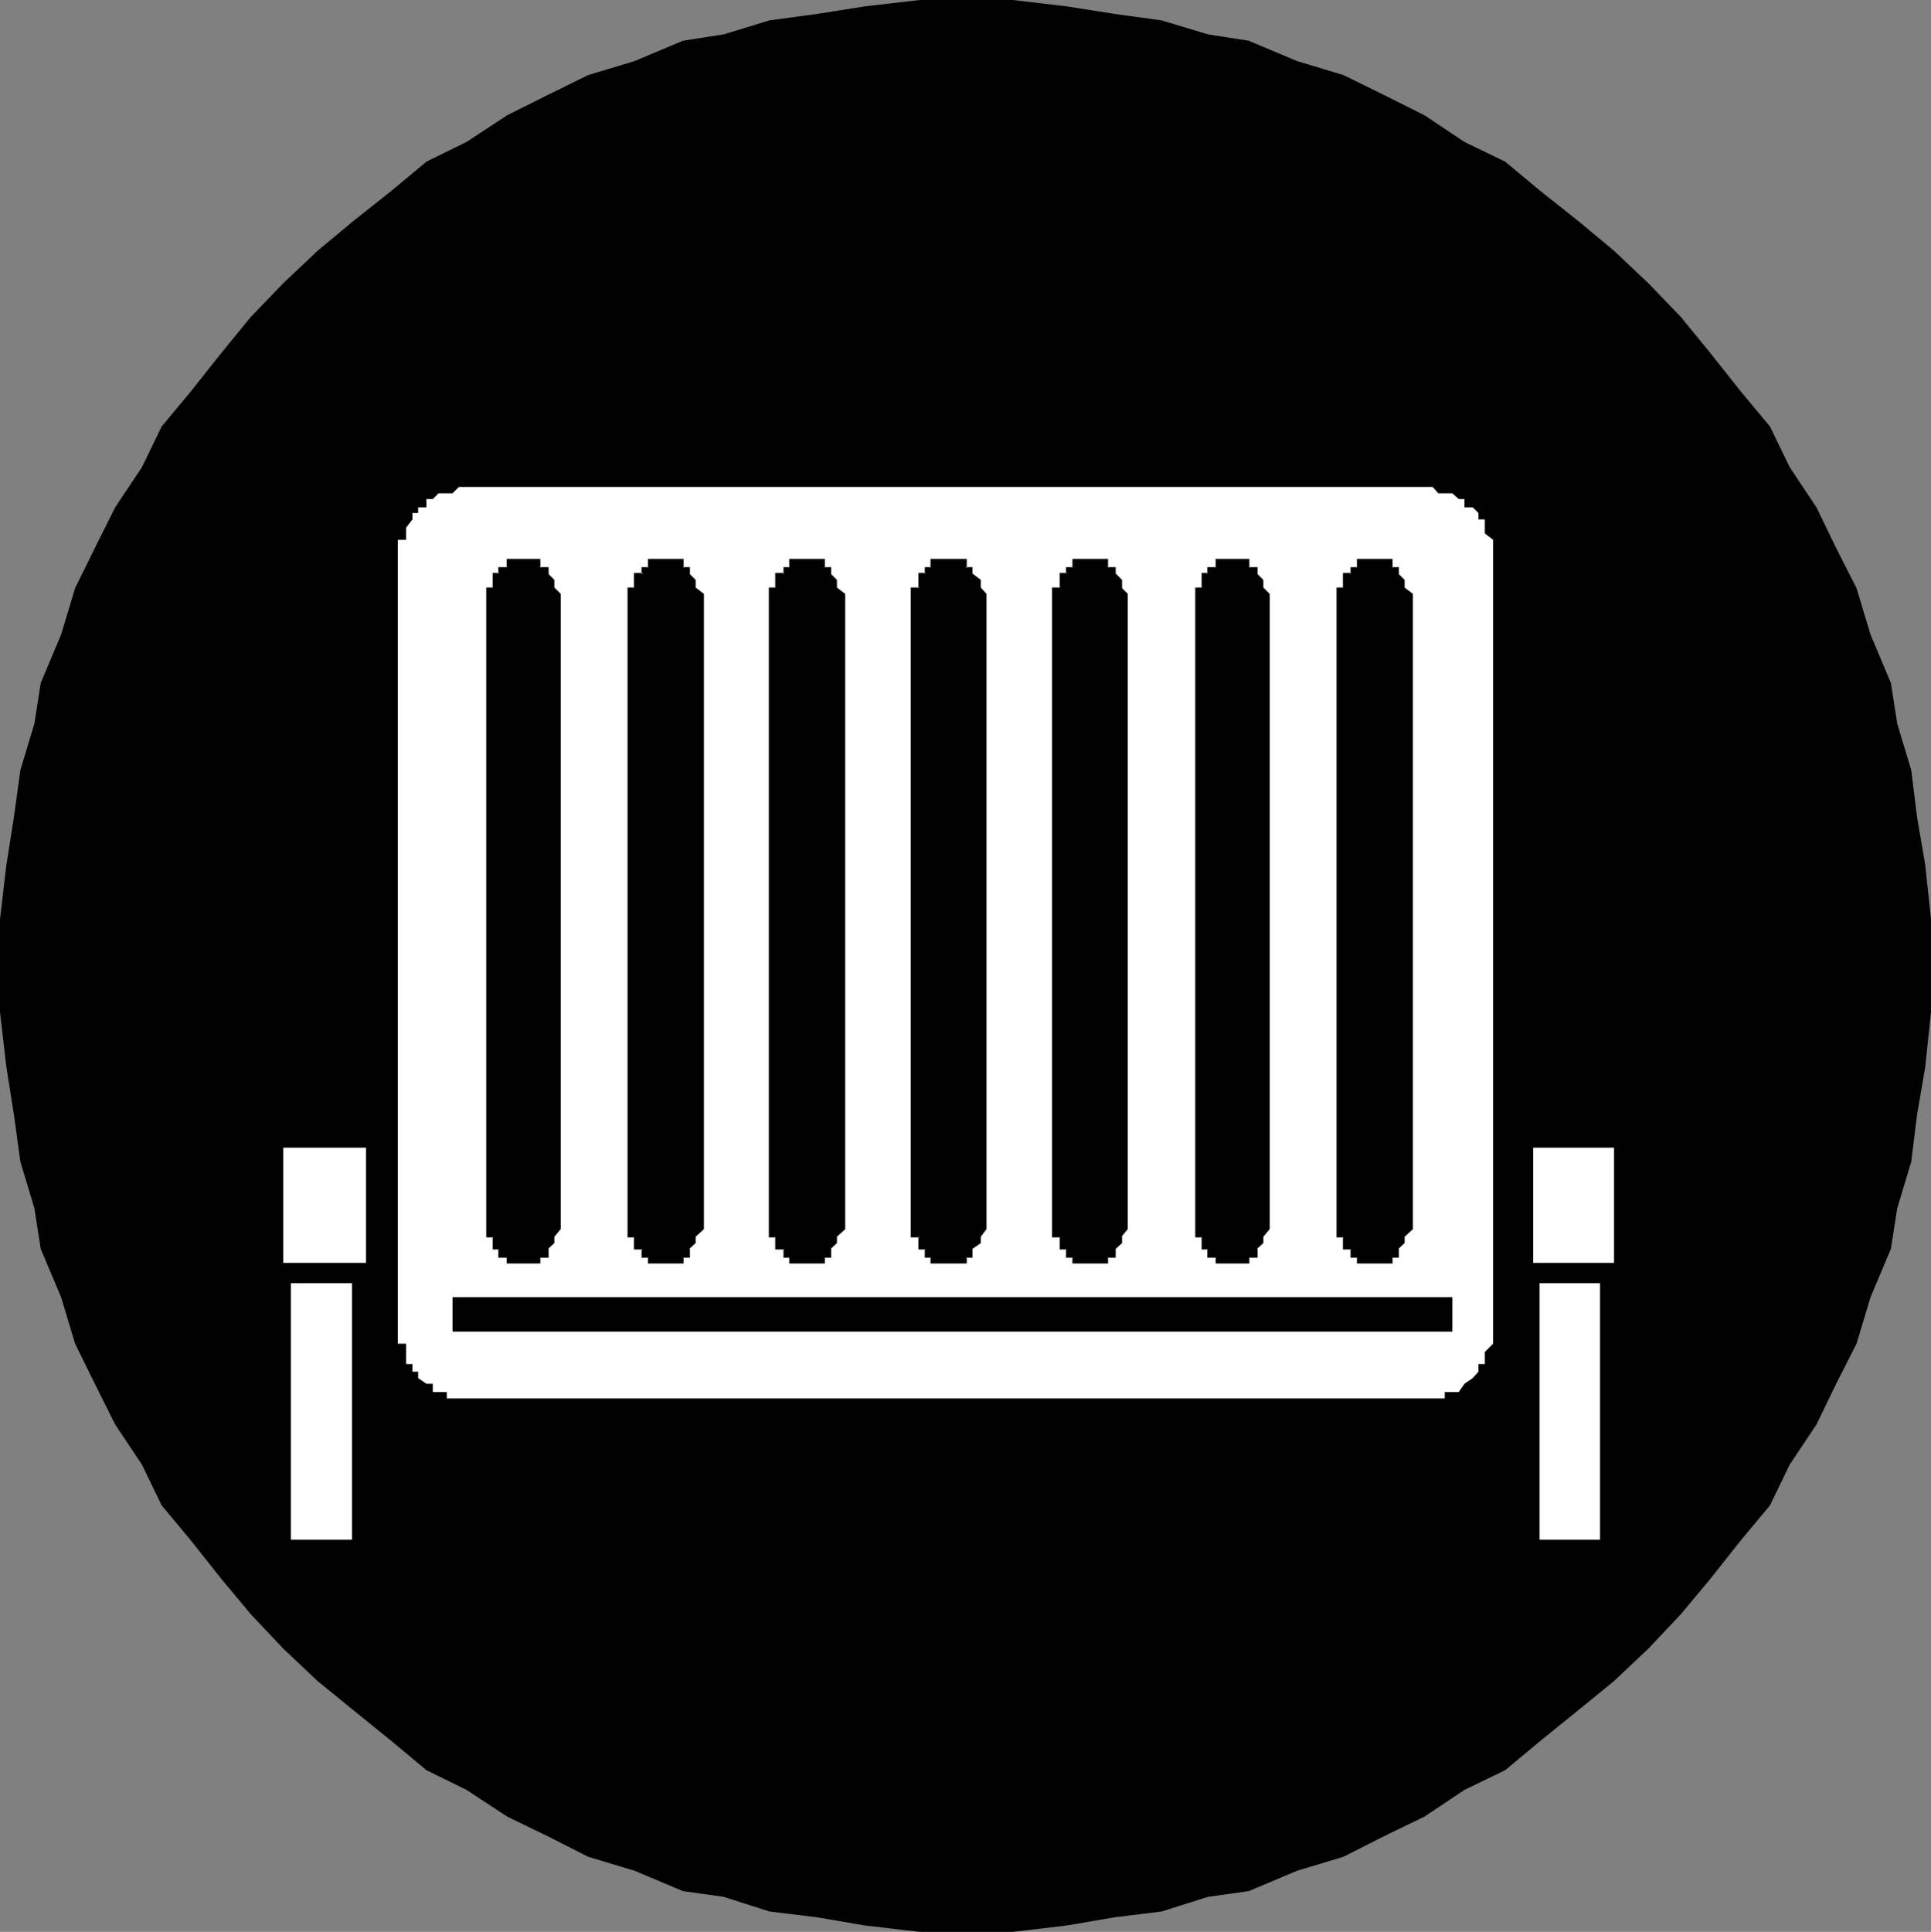 <?xml version="1.0" encoding="UTF-8" standalone="no"?>
<svg
   version="1.0"
   width="129.724mm"
   height="129.766mm"
   id="svg21"
   sodipodi:docname="Radiator.wmf"
   xmlns:inkscape="http://www.inkscape.org/namespaces/inkscape"
   xmlns:sodipodi="http://sodipodi.sourceforge.net/DTD/sodipodi-0.dtd"
   xmlns="http://www.w3.org/2000/svg"
   xmlns:svg="http://www.w3.org/2000/svg">
  <rect width="100%" height="100%" fill="#808080" stroke="none"/>
  <sodipodi:namedview
     id="namedview21"
     pagecolor="#ffffff"
     bordercolor="#000000"
     borderopacity="0.25"
     inkscape:showpageshadow="2"
     inkscape:pageopacity="0.0"
     inkscape:pagecheckerboard="0"
     inkscape:deskcolor="#d1d1d1"
     inkscape:document-units="mm" />
  <defs
     id="defs1">
    <pattern
       id="WMFhbasepattern"
       patternUnits="userSpaceOnUse"
       width="6"
       height="6"
       x="0"
       y="0" />
  </defs>
  <path
     style="fill:#000000;fill-opacity:1;fill-rule:evenodd;stroke:none"
     d="m 245.147,490.455 h -11.635 l -13.898,-1.616 -12.282,-2.101 -11.958,-1.454 -11.635,-3.717 -10.342,-1.454 -12.282,-5.171 -11.797,-3.555 -10.181,-5.171 -10.342,-5.01 -10.342,-6.787 -10.181,-5.01 -8.726,-7.272 -10.181,-8.242 -8.726,-7.11 -8.726,-8.242 -8.242,-8.726 -7.272,-8.726 -8.08,-10.181 -7.272,-8.726 L 36.037,371.841 29.25,361.66 24.078,351.318 19.069,341.137 15.514,329.34 10.342,317.059 8.726,306.716 5.171,294.92 3.555,283.123 1.616,270.841 0,256.944 v -11.797 -11.797 l 1.616,-13.736 1.939,-12.282 1.616,-11.797 3.555,-11.797 1.616,-10.342 5.171,-12.282 3.555,-11.797 5.01,-10.181 5.171,-10.342 6.787,-10.181 5.01,-10.342 7.272,-8.726 8.08,-10.181 7.272,-8.888 8.242,-8.565 8.726,-8.242 8.726,-7.272 10.181,-8.08 8.726,-7.272 10.181,-5.01 10.342,-6.787 10.342,-5.171 10.181,-5.01 11.797,-3.555 L 173.397,10.342 183.739,8.726 195.374,5.171 207.333,3.555 219.614,1.616 233.512,0 h 11.635 11.958 l 13.736,1.616 12.282,1.939 11.797,1.616 11.797,3.555 10.342,1.616 12.282,5.171 11.797,3.555 10.181,5.01 10.342,5.171 10.181,6.787 10.342,5.01 8.726,7.272 10.181,8.08 8.726,7.272 8.726,8.242 8.242,8.565 7.272,8.888 8.08,10.181 7.272,8.726 5.01,10.342 6.787,10.181 5.01,10.342 5.171,10.181 3.555,11.797 5.171,12.282 1.616,10.342 3.555,11.797 1.454,11.797 2.101,12.282 1.454,13.736 v 11.797 11.797 l -1.454,13.898 -2.101,12.282 -1.454,11.797 -3.555,11.797 -1.616,10.342 -5.171,12.282 -3.555,11.797 -5.171,10.181 -5.01,10.342 -6.787,10.181 -5.01,10.342 -7.272,8.726 -8.08,10.181 -7.272,8.726 -8.242,8.726 -8.726,8.242 -8.726,7.11 -10.181,8.242 -8.726,7.272 -10.342,5.01 -10.181,6.787 -10.342,5.01 -10.181,5.171 -11.797,3.555 -12.282,5.171 -10.342,1.454 -11.797,3.717 -11.797,1.454 -12.282,2.101 -13.736,1.616 z"
     id="path1" />
  <path
     style="fill:#ffffff;fill-opacity:1;fill-rule:evenodd;stroke:none"
     d="m 118.453,123.624 h 243.208 2.101 l 1.454,1.616 h 1.616 1.939 l 1.616,1.454 h 1.454 v 2.101 h 2.101 l 1.454,1.454 v 1.616 h 1.616 v 2.101 1.454 l 2.101,1.616 v 2.101 1.454 199.091 1.454 l -2.101,2.101 v 1.454 1.616 h -1.616 v 1.939 l -1.454,1.616 -2.101,1.454 -1.454,2.101 h -1.616 -1.939 v 1.616 h -1.616 -1.454 -2.101 -243.208 -1.939 -1.616 -1.454 v -1.616 h -2.101 -1.454 v -2.101 h -1.616 l -2.101,-1.454 v -1.616 h -1.454 v -1.939 h -1.616 v -1.616 -1.454 -2.101 h -2.101 v -1.454 -199.091 -1.454 -2.101 h 2.101 v -1.616 -1.454 l 1.616,-2.101 v -1.616 h 1.454 v -1.454 h 2.101 v -2.101 h 1.616 l 1.454,-1.454 h 2.101 1.454 l 1.616,-1.616 z"
     id="path2" />
  <path
     style="fill:#000000;fill-opacity:1;fill-rule:evenodd;stroke:none"
     d="m 131.865,142.208 h 2.101 1.454 1.616 v 1.939 h 2.101 v 1.616 l 1.454,1.454 v 2.101 l 1.454,1.454 v 1.616 2.101 154.328 1.454 1.616 l -1.454,2.101 v 1.454 l -1.454,1.616 v 2.101 h -2.101 v 1.454 h -1.616 -1.454 -2.101 -1.616 -1.454 v -1.454 h -2.101 v -2.101 h -1.454 v -1.616 -1.454 h -1.616 v -2.101 -1.616 -1.454 -154.328 -2.101 -1.616 -1.454 h 1.616 v -2.101 -1.454 h 1.454 v -1.616 h 2.101 v -1.939 h 1.454 z"
     id="path3" />
  <path
     style="fill:#000000;fill-opacity:1;fill-rule:evenodd;stroke:none"
     d="m 131.865,142.369 h 5.171 l -0.323,-0.162 v 2.101 h 2.424 l -0.323,-0.162 v 1.616 l 1.616,1.616 v -0.162 2.101 l 1.616,1.616 -0.162,-0.162 v 161.115 l 0.162,-0.162 -1.616,2.101 v 1.616 -0.162 l -1.616,1.616 v 2.262 l 0.323,-0.323 h -2.424 v 1.778 l 0.323,-0.162 h -8.242 l 0.162,0.162 v -1.778 h -2.262 l 0.162,0.323 v -2.424 h -1.616 l 0.162,0.323 v -3.232 h -1.778 l 0.162,0.162 V 149.318 l -0.162,0.162 h 1.778 v -3.717 l -0.162,0.162 h 1.616 v -1.778 l -0.162,0.162 h 2.262 v -2.101 l -0.162,0.162 h 3.07 v -0.485 h -3.232 v 2.262 l 0.162,-0.162 h -2.262 v 1.778 l 0.162,-0.323 h -1.616 v 3.878 l 0.162,-0.162 h -1.778 v 164.993 h 1.778 l -0.162,-0.162 v 3.232 h 1.616 l -0.162,-0.162 v 2.262 h 2.262 l -0.162,-0.162 v 1.616 h 8.565 v -1.616 l -0.162,0.162 h 2.262 v -2.262 h -0.162 l 1.616,-1.454 v -1.616 0 l 1.616,-1.939 V 150.773 l -1.616,-1.616 v 0.162 -2.101 l -1.616,-1.616 0.162,0.162 v -1.778 h -2.262 l 0.162,0.162 v -2.262 h -5.333 z"
     id="path4" />
  <path
     style="fill:#000000;fill-opacity:1;fill-rule:evenodd;stroke:none"
     d="m 168.225,142.208 h 1.616 1.454 2.101 v 1.939 h 1.454 v 1.616 l 1.616,1.454 v 2.101 l 2.101,1.454 v 1.616 2.101 154.328 1.454 1.616 l -2.101,2.101 v 1.454 l -1.616,1.616 v 2.101 h -1.454 v 1.454 h -2.101 -1.454 -1.616 -1.939 -1.616 v -1.454 h -1.454 v -2.101 h -2.101 v -1.616 -1.454 h -1.616 v -2.101 -1.616 -1.454 -154.328 -2.101 -1.616 -1.454 h 1.616 v -2.101 -1.454 h 2.101 v -1.616 h 1.454 v -1.939 h 1.616 z"
     id="path5" />
  <path
     style="fill:#000000;fill-opacity:1;fill-rule:evenodd;stroke:none"
     d="m 168.225,142.369 h 5.171 l -0.162,-0.162 v 2.101 h 1.616 l -0.162,-0.162 v 1.616 l 1.616,1.616 v -0.162 2.101 l 2.101,1.616 v -0.162 161.115 -0.162 l -2.101,2.101 v 1.616 -0.162 l -1.616,1.616 v 2.262 l 0.162,-0.323 h -1.616 v 1.778 l 0.162,-0.162 h -8.726 l 0.162,0.162 v -1.778 h -1.616 l 0.162,0.323 v -2.424 h -2.262 l 0.162,0.323 v -3.232 h -1.778 l 0.162,0.162 V 149.318 l -0.162,0.162 h 1.778 v -3.717 l -0.162,0.162 h 2.262 v -1.778 l -0.162,0.162 h 1.616 v -2.101 l -0.162,0.162 h 3.555 v -0.485 h -3.717 v 2.262 l 0.162,-0.162 h -1.778 v 1.778 l 0.323,-0.323 h -2.262 v 3.878 l 0.162,-0.162 h -1.778 v 164.993 h 1.778 l -0.162,-0.162 v 3.232 h 2.262 l -0.323,-0.162 v 2.262 h 1.778 l -0.162,-0.162 v 1.616 h 9.05 v -1.616 l -0.162,0.162 h 1.778 v -2.262 h -0.162 l 1.616,-1.454 v -1.616 0 l 2.101,-1.939 V 150.773 l -2.101,-1.616 v 0.162 -2.101 l -1.616,-1.616 0.162,0.162 v -1.778 h -1.778 l 0.162,0.162 v -2.262 h -5.333 z"
     id="path6" />
  <path
     style="fill:#000000;fill-opacity:1;fill-rule:evenodd;stroke:none"
     d="m 204.101,142.208 h 1.616 1.616 1.939 v 1.939 h 1.616 v 1.616 l 1.454,1.454 v 2.101 l 2.101,1.454 v 1.616 2.101 154.328 1.454 1.616 l -2.101,2.101 v 1.454 l -1.454,1.616 v 2.101 h -1.616 v 1.454 h -1.939 -1.616 -1.616 -1.939 -1.616 v -1.454 h -1.454 v -2.101 h -2.101 v -1.616 -1.454 h -1.616 v -2.101 -1.616 -1.454 -154.328 -2.101 -1.616 -1.454 h 1.616 v -2.101 -1.454 h 2.101 v -1.616 h 1.454 v -1.939 h 1.616 z"
     id="path7" />
  <path
     style="fill:#000000;fill-opacity:1;fill-rule:evenodd;stroke:none"
     d="m 204.101,142.369 h 5.171 l -0.162,-0.162 v 2.101 h 1.778 l -0.323,-0.162 v 1.616 l 1.616,1.616 v -0.162 2.101 l 2.101,1.616 v -0.162 161.115 -0.162 l -2.101,2.101 v 1.616 -0.162 l -1.616,1.616 v 2.262 l 0.323,-0.323 h -1.778 v 1.778 l 0.162,-0.162 h -8.726 l 0.162,0.162 v -1.778 h -1.616 l 0.162,0.323 v -2.424 h -2.262 l 0.162,0.323 v -3.232 h -1.778 l 0.323,0.162 V 149.318 l -0.323,0.162 h 1.778 v -3.717 l -0.162,0.162 h 2.262 v -1.778 l -0.162,0.162 h 1.616 v -2.101 l -0.162,0.162 h 3.555 v -0.485 h -3.717 v 2.262 l 0.162,-0.162 h -1.616 v 1.778 l 0.162,-0.323 h -2.262 v 3.878 l 0.162,-0.162 h -1.778 v 164.993 h 1.778 l -0.162,-0.162 v 3.232 h 2.262 l -0.162,-0.162 v 2.262 h 1.616 l -0.162,-0.162 v 1.616 h 9.05 v -1.616 l -0.162,0.162 h 1.778 v -2.262 h -0.162 l 1.616,-1.454 v -1.616 0 l 2.101,-1.939 V 150.773 l -2.101,-1.616 v 0.162 -2.101 l -1.616,-1.616 0.162,0.162 v -1.778 h -1.778 l 0.162,0.162 v -2.262 h -5.333 z"
     id="path8" />
  <path
     style="fill:#000000;fill-opacity:1;fill-rule:evenodd;stroke:none"
     d="m 240.137,142.208 h 1.454 2.101 1.454 v 1.939 h 1.616 v 1.616 l 2.101,1.454 v 2.101 l 1.454,1.454 v 1.616 2.101 154.328 1.454 1.616 l -1.454,2.101 v 1.454 l -2.101,1.616 v 2.101 h -1.616 v 1.454 h -1.454 -2.101 -1.454 -1.616 -2.101 v -1.454 h -1.454 v -2.101 h -1.454 v -1.616 -1.454 h -2.101 v -2.101 -1.616 -1.454 -154.328 -2.101 -1.616 -1.454 h 2.101 v -2.101 -1.454 h 1.454 v -1.616 h 1.454 v -1.939 h 2.101 z"
     id="path9" />
  <path
     style="fill:#000000;fill-opacity:1;fill-rule:evenodd;stroke:none"
     d="m 240.137,142.369 h 5.01 l -0.162,-0.162 v 2.101 h 1.778 l -0.162,-0.162 v 1.616 l 2.101,1.616 v -0.162 2.101 l 1.616,1.616 -0.162,-0.162 v 161.115 l 0.162,-0.162 -1.616,2.101 v 1.616 -0.162 l -2.101,1.616 v 2.262 l 0.162,-0.323 h -1.778 v 1.778 l 0.162,-0.162 h -8.726 l 0.162,0.162 v -1.778 h -1.616 l 0.162,0.323 v -2.424 h -1.616 l 0.162,0.323 v -3.232 h -2.262 l 0.162,0.162 V 149.318 l -0.162,0.162 h 2.262 v -3.717 l -0.162,0.162 h 1.616 v -1.778 l -0.162,0.162 h 1.616 v -2.101 l -0.162,0.162 h 3.717 v -0.485 h -3.878 v 2.262 l 0.162,-0.162 h -1.616 v 1.778 l 0.162,-0.323 h -1.778 v 3.878 l 0.323,-0.162 h -2.262 v 164.993 h 2.262 l -0.323,-0.162 v 3.232 h 1.778 l -0.162,-0.162 v 2.262 h 1.616 l -0.162,-0.162 v 1.616 h 9.211 v -1.616 l -0.323,0.162 h 1.778 v -2.262 0 l 2.101,-1.454 v -1.616 0 l 1.454,-1.939 V 150.773 l -1.454,-1.616 v 0.162 -2.101 l -2.101,-1.616 v 0.162 -1.778 h -1.778 l 0.323,0.162 v -2.262 h -5.333 z"
     id="path10" />
  <path
     style="fill:#000000;fill-opacity:1;fill-rule:evenodd;stroke:none"
     d="m 276.012,142.208 h 1.939 1.616 1.616 v 1.939 h 1.939 v 1.616 l 1.616,1.454 v 2.101 l 1.454,1.454 v 1.616 2.101 154.328 1.454 1.616 l -1.454,2.101 v 1.454 l -1.616,1.616 v 2.101 h -1.939 v 1.454 h -1.616 -1.616 -1.939 -1.616 -1.939 v -1.454 h -1.616 v -2.101 h -1.616 v -1.616 -1.454 h -1.939 v -2.101 -1.616 -1.454 -154.328 -2.101 -1.616 -1.454 h 1.939 v -2.101 -1.454 h 1.616 v -1.616 h 1.616 v -1.939 h 1.939 z"
     id="path11" />
  <path
     style="fill:#000000;fill-opacity:1;fill-rule:evenodd;stroke:none"
     d="m 276.012,142.369 h 5.171 l -0.162,-0.162 v 2.101 h 2.101 l -0.162,-0.162 v 1.616 l 1.616,1.616 v -0.162 2.101 l 1.454,1.616 v -0.162 161.115 -0.162 l -1.454,2.101 v 1.616 -0.162 l -1.616,1.616 v 2.262 l 0.162,-0.323 h -2.101 v 1.778 l 0.162,-0.162 h -8.726 l 0.162,0.162 v -1.778 h -1.778 l 0.162,0.323 v -2.424 h -1.778 l 0.323,0.323 v -3.232 h -2.262 l 0.162,0.162 V 149.318 l -0.162,0.162 h 2.262 v -3.717 l -0.323,0.162 h 1.778 v -1.778 l -0.162,0.162 h 1.778 v -2.101 l -0.162,0.162 h 3.555 v -0.485 h -3.717 v 2.262 l 0.162,-0.162 h -1.778 v 1.778 l 0.162,-0.323 h -1.778 v 3.878 l 0.162,-0.162 h -2.101 v 164.993 h 2.101 l -0.162,-0.162 v 3.232 h 1.778 l -0.162,-0.162 v 2.262 h 1.778 l -0.162,-0.162 v 1.616 h 9.05 v -1.616 l -0.162,0.162 h 2.101 v -2.262 0 l 1.616,-1.454 v -1.616 h -0.162 l 1.616,-1.939 V 150.773 l -1.616,-1.616 0.162,0.162 v -2.101 l -1.616,-1.616 v 0.162 -1.778 h -2.101 l 0.162,0.162 v -2.262 h -5.333 z"
     id="path12" />
  <path
     style="fill:#000000;fill-opacity:1;fill-rule:evenodd;stroke:none"
     d="m 311.888,142.208 h 2.101 1.454 1.616 v 1.939 h 1.939 v 1.616 l 1.616,1.454 v 2.101 l 1.454,1.454 v 1.616 2.101 154.328 1.454 1.616 l -1.454,2.101 v 1.454 l -1.616,1.616 v 2.101 h -1.939 v 1.454 h -1.616 -1.454 -2.101 -1.454 -1.616 v -1.454 h -2.101 v -2.101 h -1.454 v -1.616 -1.454 h -1.616 v -2.101 -1.616 -1.454 -154.328 -2.101 -1.616 -1.454 h 1.616 v -2.101 -1.454 h 1.454 v -1.616 h 2.101 v -1.939 h 1.616 z"
     id="path13" />
  <path
     style="fill:#000000;fill-opacity:1;fill-rule:evenodd;stroke:none"
     d="m 311.888,142.369 h 5.171 l -0.323,-0.162 v 2.101 h 2.262 l -0.162,-0.162 v 1.616 l 1.616,1.616 v -0.162 2.101 l 1.616,1.616 -0.162,-0.162 v 161.115 l 0.162,-0.162 -1.616,2.101 v 1.616 -0.162 l -1.616,1.616 v 2.262 l 0.162,-0.323 h -2.262 v 1.778 l 0.323,-0.162 h -8.242 l 0.162,0.162 v -1.778 h -2.262 l 0.162,0.323 v -2.424 h -1.616 l 0.162,0.323 v -3.232 h -1.778 l 0.162,0.162 V 149.318 l -0.162,0.162 h 1.778 v -3.717 l -0.162,0.162 h 1.616 v -1.778 l -0.162,0.162 h 2.262 v -2.101 l -0.162,0.162 h 3.07 v -0.485 h -3.232 v 2.262 l 0.162,-0.162 h -2.262 v 1.778 l 0.162,-0.323 h -1.616 v 3.878 l 0.162,-0.162 h -1.778 v 164.993 h 1.778 l -0.162,-0.162 v 3.232 h 1.616 l -0.162,-0.162 v 2.262 h 2.262 l -0.162,-0.162 v 1.616 h 8.565 v -1.616 l -0.162,0.162 h 2.262 v -2.262 h -0.162 l 1.616,-1.454 v -1.616 0 l 1.616,-1.939 V 150.773 l -1.616,-1.616 v 0.162 -2.101 l -1.616,-1.616 0.162,0.162 v -1.778 h -2.262 l 0.162,0.162 v -2.262 h -5.333 z"
     id="path14" />
  <path
     style="fill:#000000;fill-opacity:1;fill-rule:evenodd;stroke:none"
     d="m 348.248,142.208 h 1.616 1.454 2.101 v 1.939 h 1.616 v 1.616 l 1.454,1.454 v 2.101 l 2.101,1.454 v 1.616 2.101 154.328 1.454 1.616 l -2.101,2.101 v 1.454 l -1.454,1.616 v 2.101 h -1.616 v 1.454 h -2.101 -1.454 -1.616 -2.101 -1.454 v -1.454 h -1.616 v -2.101 h -1.939 v -1.616 -1.454 h -1.616 v -2.101 -1.616 -1.454 -154.328 -2.101 -1.616 -1.454 h 1.616 v -2.101 -1.454 h 1.939 v -1.616 h 1.616 v -1.939 h 1.454 z"
     id="path15" />
  <path
     style="fill:#000000;fill-opacity:1;fill-rule:evenodd;stroke:none"
     d="m 348.248,142.369 h 5.171 l -0.162,-0.162 v 2.101 h 1.778 l -0.162,-0.162 v 1.616 l 1.454,1.616 v -0.162 2.101 l 2.101,1.616 v -0.162 161.115 -0.162 l -2.101,2.101 v 1.616 -0.162 l -1.454,1.616 v 2.262 l 0.162,-0.323 h -1.778 v 1.778 l 0.162,-0.162 h -8.726 l 0.162,0.162 v -1.778 h -1.778 l 0.323,0.323 v -2.424 h -2.262 l 0.162,0.323 v -3.232 h -1.778 l 0.323,0.162 V 149.318 l -0.323,0.162 h 1.778 v -3.717 l -0.162,0.162 h 2.262 v -1.778 l -0.323,0.162 h 1.778 v -2.101 l -0.162,0.162 h 3.555 v -0.485 h -3.717 v 2.262 l 0.162,-0.162 h -1.778 v 1.778 l 0.162,-0.323 h -2.101 v 3.878 l 0.162,-0.162 h -1.778 v 164.993 h 1.778 l -0.162,-0.162 v 3.232 h 2.101 l -0.162,-0.162 v 2.262 h 1.778 l -0.162,-0.162 v 1.616 h 9.05 v -1.616 l -0.162,0.162 h 1.778 v -2.262 h -0.162 l 1.616,-1.454 v -1.616 0 l 2.101,-1.939 V 150.773 l -2.101,-1.616 v 0.162 -2.101 l -1.616,-1.616 0.162,0.162 v -1.778 h -1.778 l 0.162,0.162 v -2.262 h -5.333 z"
     id="path16" />
  <path
     style="fill:#000000;fill-opacity:1;fill-rule:evenodd;stroke:none"
     d="m 114.897,329.34 h 253.873 v 8.726 H 114.897 Z"
     id="path17" />
  <path
     style="fill:#ffffff;fill-opacity:1;fill-rule:evenodd;stroke:none"
     d="m 73.851,325.785 h 15.514 v 65.125 H 73.851 Z"
     id="path18" />
  <path
     style="fill:#ffffff;fill-opacity:1;fill-rule:evenodd;stroke:none"
     d="m 390.91,325.785 h 15.352 v 65.125 h -15.352 z"
     id="path19" />
  <path
     style="fill:#ffffff;fill-opacity:1;fill-rule:evenodd;stroke:none"
     d="M 71.912,320.614 H 92.92 V 291.364 H 71.912 Z"
     id="path20" />
  <path
     style="fill:#ffffff;fill-opacity:1;fill-rule:evenodd;stroke:none"
     d="m 389.294,320.614 h 20.523 v -29.25 h -20.523 z"
     id="path21" />
</svg>
